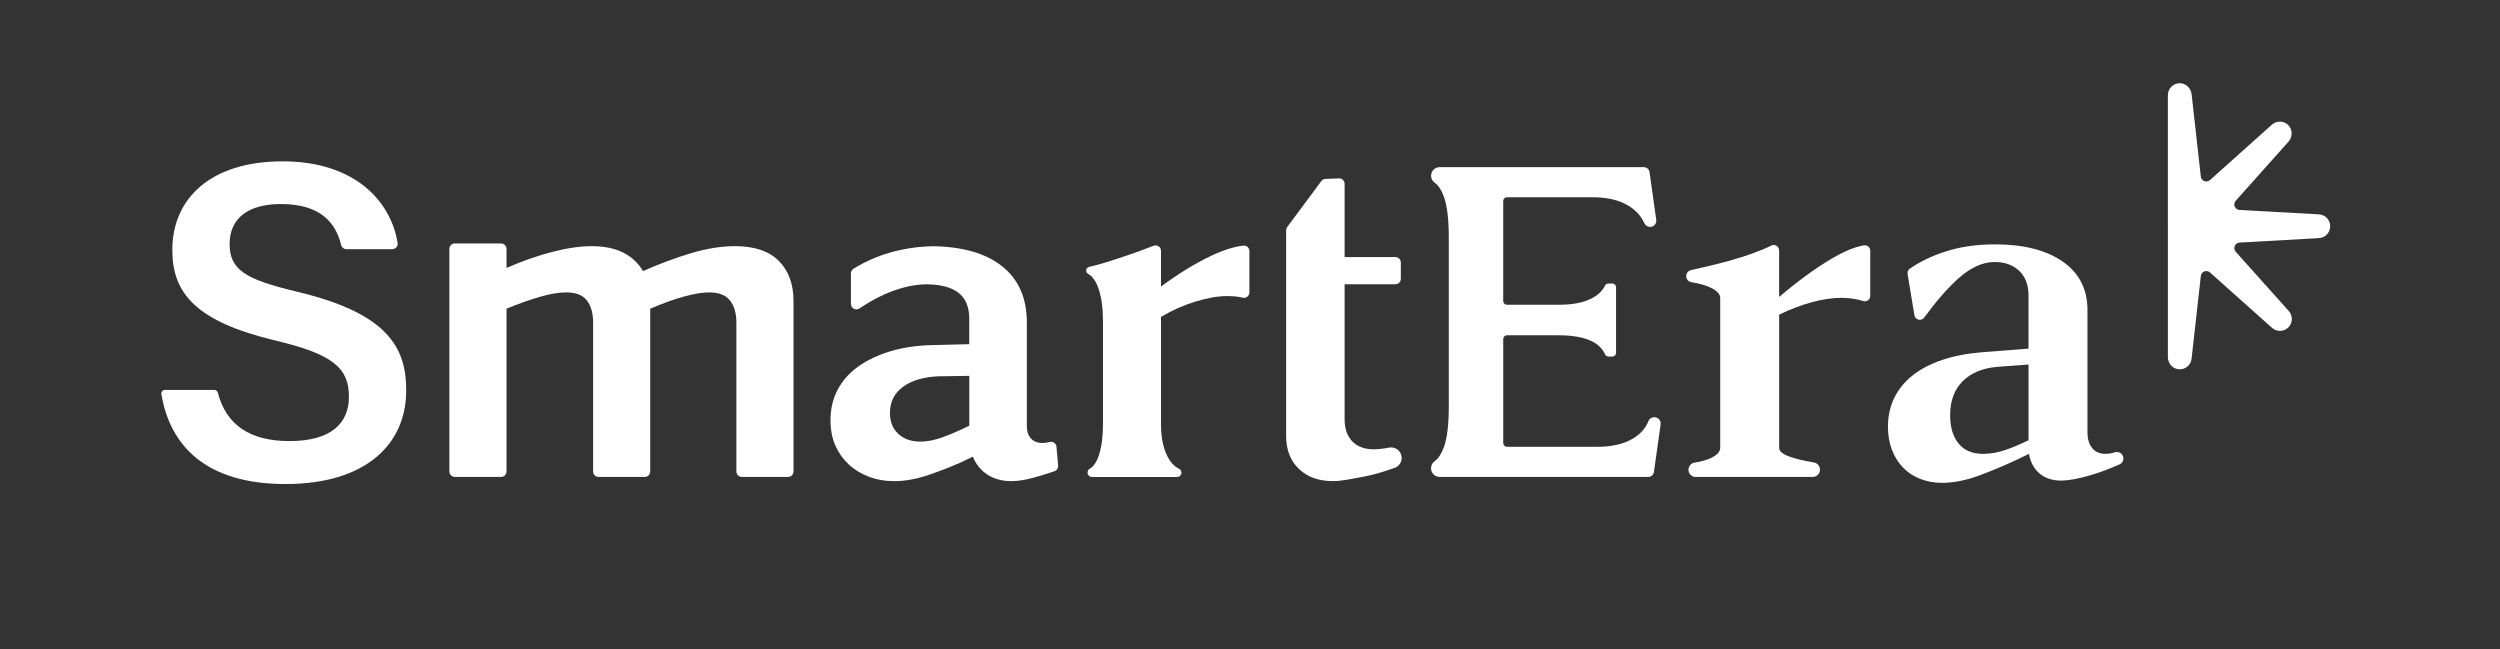 <svg width="231" height="60" viewBox="0 0 231 60" fill="none" xmlns="http://www.w3.org/2000/svg">
<rect x="0" y="0" width="231" height="60" fill="#333333" stroke="none"/>
<path d="M42.026 22.495H46.3C46.578 22.495 46.802 22.72 46.802 22.998V24.758C48.198 24.145 49.587 23.655 50.972 23.291C52.354 22.93 53.589 22.747 54.678 22.747C55.852 22.747 56.829 22.95 57.611 23.354C58.392 23.759 58.994 24.324 59.413 25.049C60.921 24.379 62.401 23.828 63.853 23.394C65.305 22.961 66.66 22.744 67.917 22.744C69.704 22.744 71.053 23.198 71.959 24.104C72.866 25.013 73.32 26.248 73.32 27.813V43.565C73.32 43.844 73.096 44.068 72.817 44.068H68.544C68.266 44.068 68.041 43.844 68.041 43.565V29.782C68.041 28.944 67.845 28.274 67.455 27.771C67.063 27.268 66.421 27.017 65.528 27.017C64.913 27.017 64.145 27.142 63.223 27.394C62.302 27.645 61.254 28.022 60.081 28.525V43.565C60.081 43.844 59.857 44.068 59.579 44.068H55.305C55.027 44.068 54.803 43.844 54.803 43.565V29.782C54.803 28.944 54.615 28.274 54.236 27.771C53.857 27.268 53.211 27.017 52.289 27.017C51.645 27.017 50.858 27.149 49.923 27.416C48.986 27.682 47.947 28.051 46.802 28.525V43.565C46.802 43.844 46.578 44.068 46.3 44.068H42.026C41.748 44.068 41.523 43.844 41.523 43.565V22.995C41.523 22.717 41.748 22.492 42.026 22.492V22.495Z" fill="white"/>
<path d="M100.361 25.001C100.361 24.835 100.477 24.694 100.64 24.659C101.122 24.552 101.645 24.411 102.205 24.235C102.875 24.026 103.539 23.809 104.196 23.585C104.851 23.362 105.452 23.146 105.997 22.934C106.215 22.851 106.414 22.774 106.595 22.707C106.924 22.583 107.276 22.826 107.276 23.177V26.476C108.868 25.302 110.376 24.374 111.8 23.689C112.97 23.127 113.999 22.795 114.887 22.695C115.185 22.661 115.445 22.896 115.445 23.196V27.018C115.445 27.344 115.142 27.583 114.825 27.506C114.756 27.489 114.683 27.474 114.607 27.459C114.244 27.39 113.853 27.355 113.434 27.355C112.568 27.355 111.584 27.523 110.482 27.858C109.377 28.193 108.31 28.669 107.277 29.282V39.212C107.277 40.301 107.445 41.223 107.78 41.977C108.07 42.63 108.454 43.073 108.933 43.307C109.072 43.376 109.163 43.513 109.163 43.669C109.163 43.892 108.982 44.072 108.76 44.072H100.898C100.673 44.072 100.49 43.889 100.49 43.664C100.49 43.522 100.562 43.386 100.686 43.316C101.04 43.118 101.325 42.699 101.538 42.06C101.789 41.306 101.915 40.358 101.915 39.212V29.66C101.915 28.486 101.782 27.501 101.516 26.707C101.283 26.01 100.961 25.544 100.547 25.308C100.437 25.244 100.365 25.13 100.365 25.001H100.361Z" fill="white"/>
<path d="M118.937 20.977L122.087 16.738C122.178 16.615 122.319 16.541 122.469 16.535L123.718 16.483C124.003 16.471 124.241 16.699 124.241 16.986V23.751H128.933C129.211 23.751 129.436 23.975 129.436 24.254V25.762C129.436 26.04 129.211 26.265 128.933 26.265H124.241V38.711C124.241 39.606 124.477 40.296 124.953 40.785C125.427 41.275 126.097 41.519 126.964 41.519C127.242 41.519 127.599 41.484 128.033 41.416C128.135 41.399 128.237 41.38 128.34 41.36C128.878 41.253 129.4 41.598 129.499 42.138C129.585 42.607 129.318 43.071 128.869 43.23C128.532 43.349 128.191 43.463 127.845 43.574C127.23 43.77 126.63 43.924 126.044 44.035C125.457 44.145 124.926 44.244 124.452 44.328C123.976 44.412 123.544 44.454 123.153 44.454C121.839 44.454 120.792 44.077 120.011 43.322C119.228 42.568 118.838 41.55 118.838 40.264V21.281C118.838 21.173 118.873 21.068 118.937 20.981V20.977Z" fill="white"/>
<path d="M155.805 25.513C155.805 25.243 155.994 25.011 156.257 24.953C157.018 24.789 157.752 24.618 158.464 24.442C159.315 24.233 160.12 24.01 160.874 23.772C161.628 23.536 162.305 23.289 162.905 23.038C163.18 22.922 163.433 22.808 163.663 22.693C163.998 22.525 164.392 22.767 164.392 23.142V27.437C166.178 25.929 167.798 24.749 169.251 23.896C170.409 23.216 171.4 22.808 172.221 22.671C172.529 22.619 172.812 22.854 172.812 23.167V27.337C172.812 27.673 172.489 27.915 172.166 27.817C172.016 27.772 171.856 27.729 171.681 27.688C171.205 27.578 170.689 27.521 170.131 27.521C169.32 27.521 168.42 27.653 167.43 27.92C166.438 28.186 165.425 28.57 164.393 29.073V41.39C164.393 41.698 164.728 41.97 165.399 42.208C165.957 42.405 166.691 42.58 167.597 42.729C167.922 42.782 168.164 43.061 168.164 43.391V43.401C168.164 43.771 167.864 44.071 167.493 44.071H156.681C156.312 44.071 156.014 43.773 156.014 43.404C156.014 43.077 156.252 42.796 156.576 42.745C157.211 42.648 157.735 42.498 158.151 42.29C158.68 42.025 158.947 41.723 158.947 41.388V27.521C158.947 27.186 158.667 26.879 158.109 26.599C157.645 26.368 157.036 26.194 156.284 26.076C156.007 26.033 155.805 25.791 155.805 25.512V25.513Z" fill="white"/>
<path d="M176.26 25.318C176.229 25.124 176.314 24.931 176.475 24.819C177.397 24.18 178.481 23.658 179.728 23.25C181.095 22.805 182.632 22.58 184.336 22.58C186.989 22.58 189.077 23.111 190.6 24.172C192.122 25.235 192.883 26.728 192.883 28.655V39.925C192.883 40.568 193.03 41.062 193.322 41.413C193.615 41.763 194.027 41.936 194.559 41.936C194.753 41.936 194.971 41.909 195.209 41.852C195.274 41.837 195.341 41.817 195.408 41.793C195.732 41.681 196.084 41.867 196.177 42.195C196.26 42.484 196.115 42.787 195.842 42.909C194.889 43.337 193.952 43.684 193.03 43.947C191.954 44.253 191.096 44.407 190.453 44.407C189.642 44.407 188.98 44.191 188.462 43.757C187.944 43.325 187.617 42.717 187.477 41.934C186.582 42.381 185.759 42.765 185.005 43.087C184.251 43.409 183.552 43.688 182.91 43.925C182.267 44.161 181.66 44.337 181.087 44.448C180.514 44.558 179.977 44.615 179.475 44.615C178.721 44.615 178.03 44.49 177.4 44.238C176.77 43.987 176.24 43.632 175.808 43.169C175.374 42.708 175.039 42.163 174.803 41.535C174.565 40.907 174.447 40.201 174.447 39.42C174.447 38.443 174.642 37.557 175.034 36.759C175.424 35.963 175.991 35.271 176.73 34.684C177.469 34.098 178.377 33.624 179.453 33.26C180.527 32.898 181.75 32.66 183.12 32.548L187.435 32.213V27.311C187.435 26.334 187.148 25.571 186.577 25.027C186.004 24.482 185.243 24.209 184.294 24.209C183.205 24.209 182.087 24.718 180.943 25.737C179.989 26.587 178.938 27.788 177.792 29.344C177.527 29.702 176.963 29.568 176.891 29.129L176.259 25.312V25.318H176.26ZM187.44 33.682L184.591 33.892C183.222 34.004 182.146 34.443 181.365 35.212C180.582 35.981 180.192 37.036 180.192 38.376C180.192 39.465 180.45 40.332 180.966 40.974C181.482 41.617 182.243 41.937 183.249 41.937C183.862 41.937 184.499 41.833 185.156 41.622C185.811 41.413 186.573 41.099 187.438 40.68V33.684H187.44V33.682Z" fill="white"/>
<path d="M19.803 36.028C19.957 36.028 20.09 36.136 20.128 36.285C20.907 39.286 23.11 40.756 26.754 40.756C30.644 40.756 32.241 39.067 32.241 36.658C32.241 34.046 30.828 32.742 25.474 31.472C18.069 29.707 15.922 27.08 15.922 23.09C15.922 18.377 19.426 14.908 26.111 14.908C32.796 14.908 36.119 18.602 36.739 22.448C36.788 22.751 36.548 23.024 36.241 23.024H32.008C31.775 23.024 31.574 22.863 31.519 22.637C31.034 20.638 29.684 18.853 25.957 18.853C22.957 18.853 21.216 20.152 21.216 22.537C21.216 24.921 22.634 25.814 27.503 26.967C35.864 28.966 37.535 32.142 37.535 36.064C37.535 41.076 33.776 44.724 26.374 44.724C18.972 44.724 15.699 41.133 14.913 36.424C14.878 36.218 15.034 36.028 15.243 36.028H19.803Z" fill="white"/>
<path d="M97.622 41.29C97.594 40.981 97.299 40.762 97 40.839C96.957 40.851 96.913 40.859 96.871 40.867C96.662 40.909 96.473 40.931 96.305 40.931C95.858 40.931 95.509 40.792 95.258 40.512C95.006 40.234 94.88 39.857 94.88 39.381V29.787C94.88 27.525 94.106 25.787 92.555 24.572C91.056 23.397 88.938 22.792 86.202 22.752H86.156C86.156 22.752 86.156 22.754 86.155 22.754C82.23 22.826 79.606 24.349 78.85 24.847C78.709 24.939 78.625 25.096 78.625 25.266V28.084C78.625 28.488 79.076 28.724 79.411 28.5C81.933 26.799 84.11 26.279 85.578 26.271C86.899 26.276 87.891 26.534 88.554 27.045C89.225 27.563 89.56 28.366 89.56 29.455V31.801L86.208 31.885C84.755 31.914 83.45 32.101 82.29 32.452C81.131 32.802 80.138 33.269 79.316 33.856C78.491 34.442 77.856 35.155 77.409 35.992C76.961 36.83 76.738 37.781 76.738 38.841C76.738 39.708 76.886 40.475 77.177 41.146C77.469 41.816 77.874 42.396 78.392 42.885C78.908 43.374 79.53 43.758 80.256 44.038C80.981 44.316 81.764 44.457 82.602 44.457C83.132 44.457 83.663 44.408 84.194 44.309C84.724 44.211 85.276 44.065 85.85 43.87C86.421 43.676 87.043 43.445 87.713 43.18C88.383 42.915 89.109 42.587 89.892 42.195C90.17 42.894 90.617 43.445 91.232 43.85C91.846 44.254 92.586 44.457 93.453 44.457C94.039 44.457 94.716 44.353 95.484 44.142C96.131 43.966 96.781 43.765 97.438 43.539C97.656 43.463 97.793 43.247 97.773 43.017L97.617 41.296L97.622 41.29ZM89.561 39.337C88.583 39.813 87.738 40.175 87.028 40.427C86.317 40.678 85.652 40.804 85.037 40.804C84.199 40.804 83.522 40.567 83.006 40.092C82.488 39.617 82.232 38.975 82.232 38.164C82.232 37.132 82.635 36.321 83.447 35.734C84.256 35.148 85.345 34.828 86.714 34.771L89.563 34.729V39.337H89.561Z" fill="white"/>
<path d="M200.311 8.793V20.912H200.312V31.481C200.311 31.49 200.312 31.496 200.312 31.505V32.986C200.312 33.536 200.698 34.032 201.242 34.114C201.872 34.208 202.432 33.761 202.501 33.151L203.357 25.499C203.402 25.088 203.893 24.901 204.202 25.175L209.935 30.295C210.369 30.684 211.032 30.665 211.445 30.253C211.857 29.841 211.875 29.177 211.486 28.743L206.581 23.263C206.297 22.945 206.506 22.439 206.932 22.415L214.273 22.001C214.855 21.968 215.311 21.487 215.311 20.904C215.311 20.32 214.855 19.838 214.272 19.806L206.932 19.401C206.506 19.377 206.297 18.871 206.58 18.552L211.446 13.104C211.812 12.696 211.859 12.072 211.513 11.646C211.111 11.152 210.389 11.104 209.925 11.518L204.202 16.64C203.893 16.917 203.402 16.729 203.355 16.317L202.506 8.717C202.446 8.176 202.018 7.725 201.475 7.693C200.838 7.656 200.312 8.161 200.312 8.789H200.311V8.793Z" fill="white"/>
<path d="M147.566 41.286C148.9 41.286 149.992 41.04 150.837 40.55C151.558 40.132 152.05 39.584 152.315 38.908C152.402 38.687 152.622 38.548 152.858 38.548C153.217 38.548 153.491 38.865 153.441 39.22L152.823 43.614C152.786 43.874 152.563 44.068 152.3 44.068H133.025C132.586 44.068 132.23 43.713 132.23 43.274V43.259C132.23 43.007 132.346 42.766 132.554 42.62C132.899 42.379 133.186 41.941 133.417 41.311C133.717 40.494 133.868 39.24 133.868 37.549V21.962C133.868 20.273 133.717 19.011 133.417 18.18C133.189 17.55 132.907 17.119 132.571 16.888C132.358 16.742 132.232 16.498 132.232 16.24C132.232 15.801 132.587 15.445 133.026 15.445H151.893C152.156 15.445 152.379 15.638 152.416 15.899L153.037 20.317C153.086 20.659 152.819 20.965 152.474 20.965H152.456C152.226 20.965 152.023 20.825 151.93 20.613C151.626 19.933 151.112 19.382 150.388 18.961C149.543 18.47 148.466 18.226 147.159 18.226H139.244C139.053 18.226 138.898 18.38 138.898 18.571V27.814C138.898 28.006 139.053 28.16 139.244 28.16H144.01C145.236 28.16 146.217 27.982 146.954 27.628C147.609 27.313 148.058 26.901 148.305 26.39C148.362 26.271 148.482 26.197 148.613 26.197H148.98C149.171 26.197 149.325 26.352 149.325 26.543V32.597C149.325 32.788 149.171 32.942 148.98 32.942H148.622C148.486 32.942 148.363 32.864 148.308 32.741C148.063 32.187 147.613 31.764 146.956 31.471C146.22 31.144 145.238 30.98 144.011 30.98H139.245C139.054 30.98 138.9 31.134 138.9 31.325V40.938C138.9 41.129 139.054 41.283 139.245 41.283H147.569L147.566 41.286Z" fill="white"/>
</svg>
